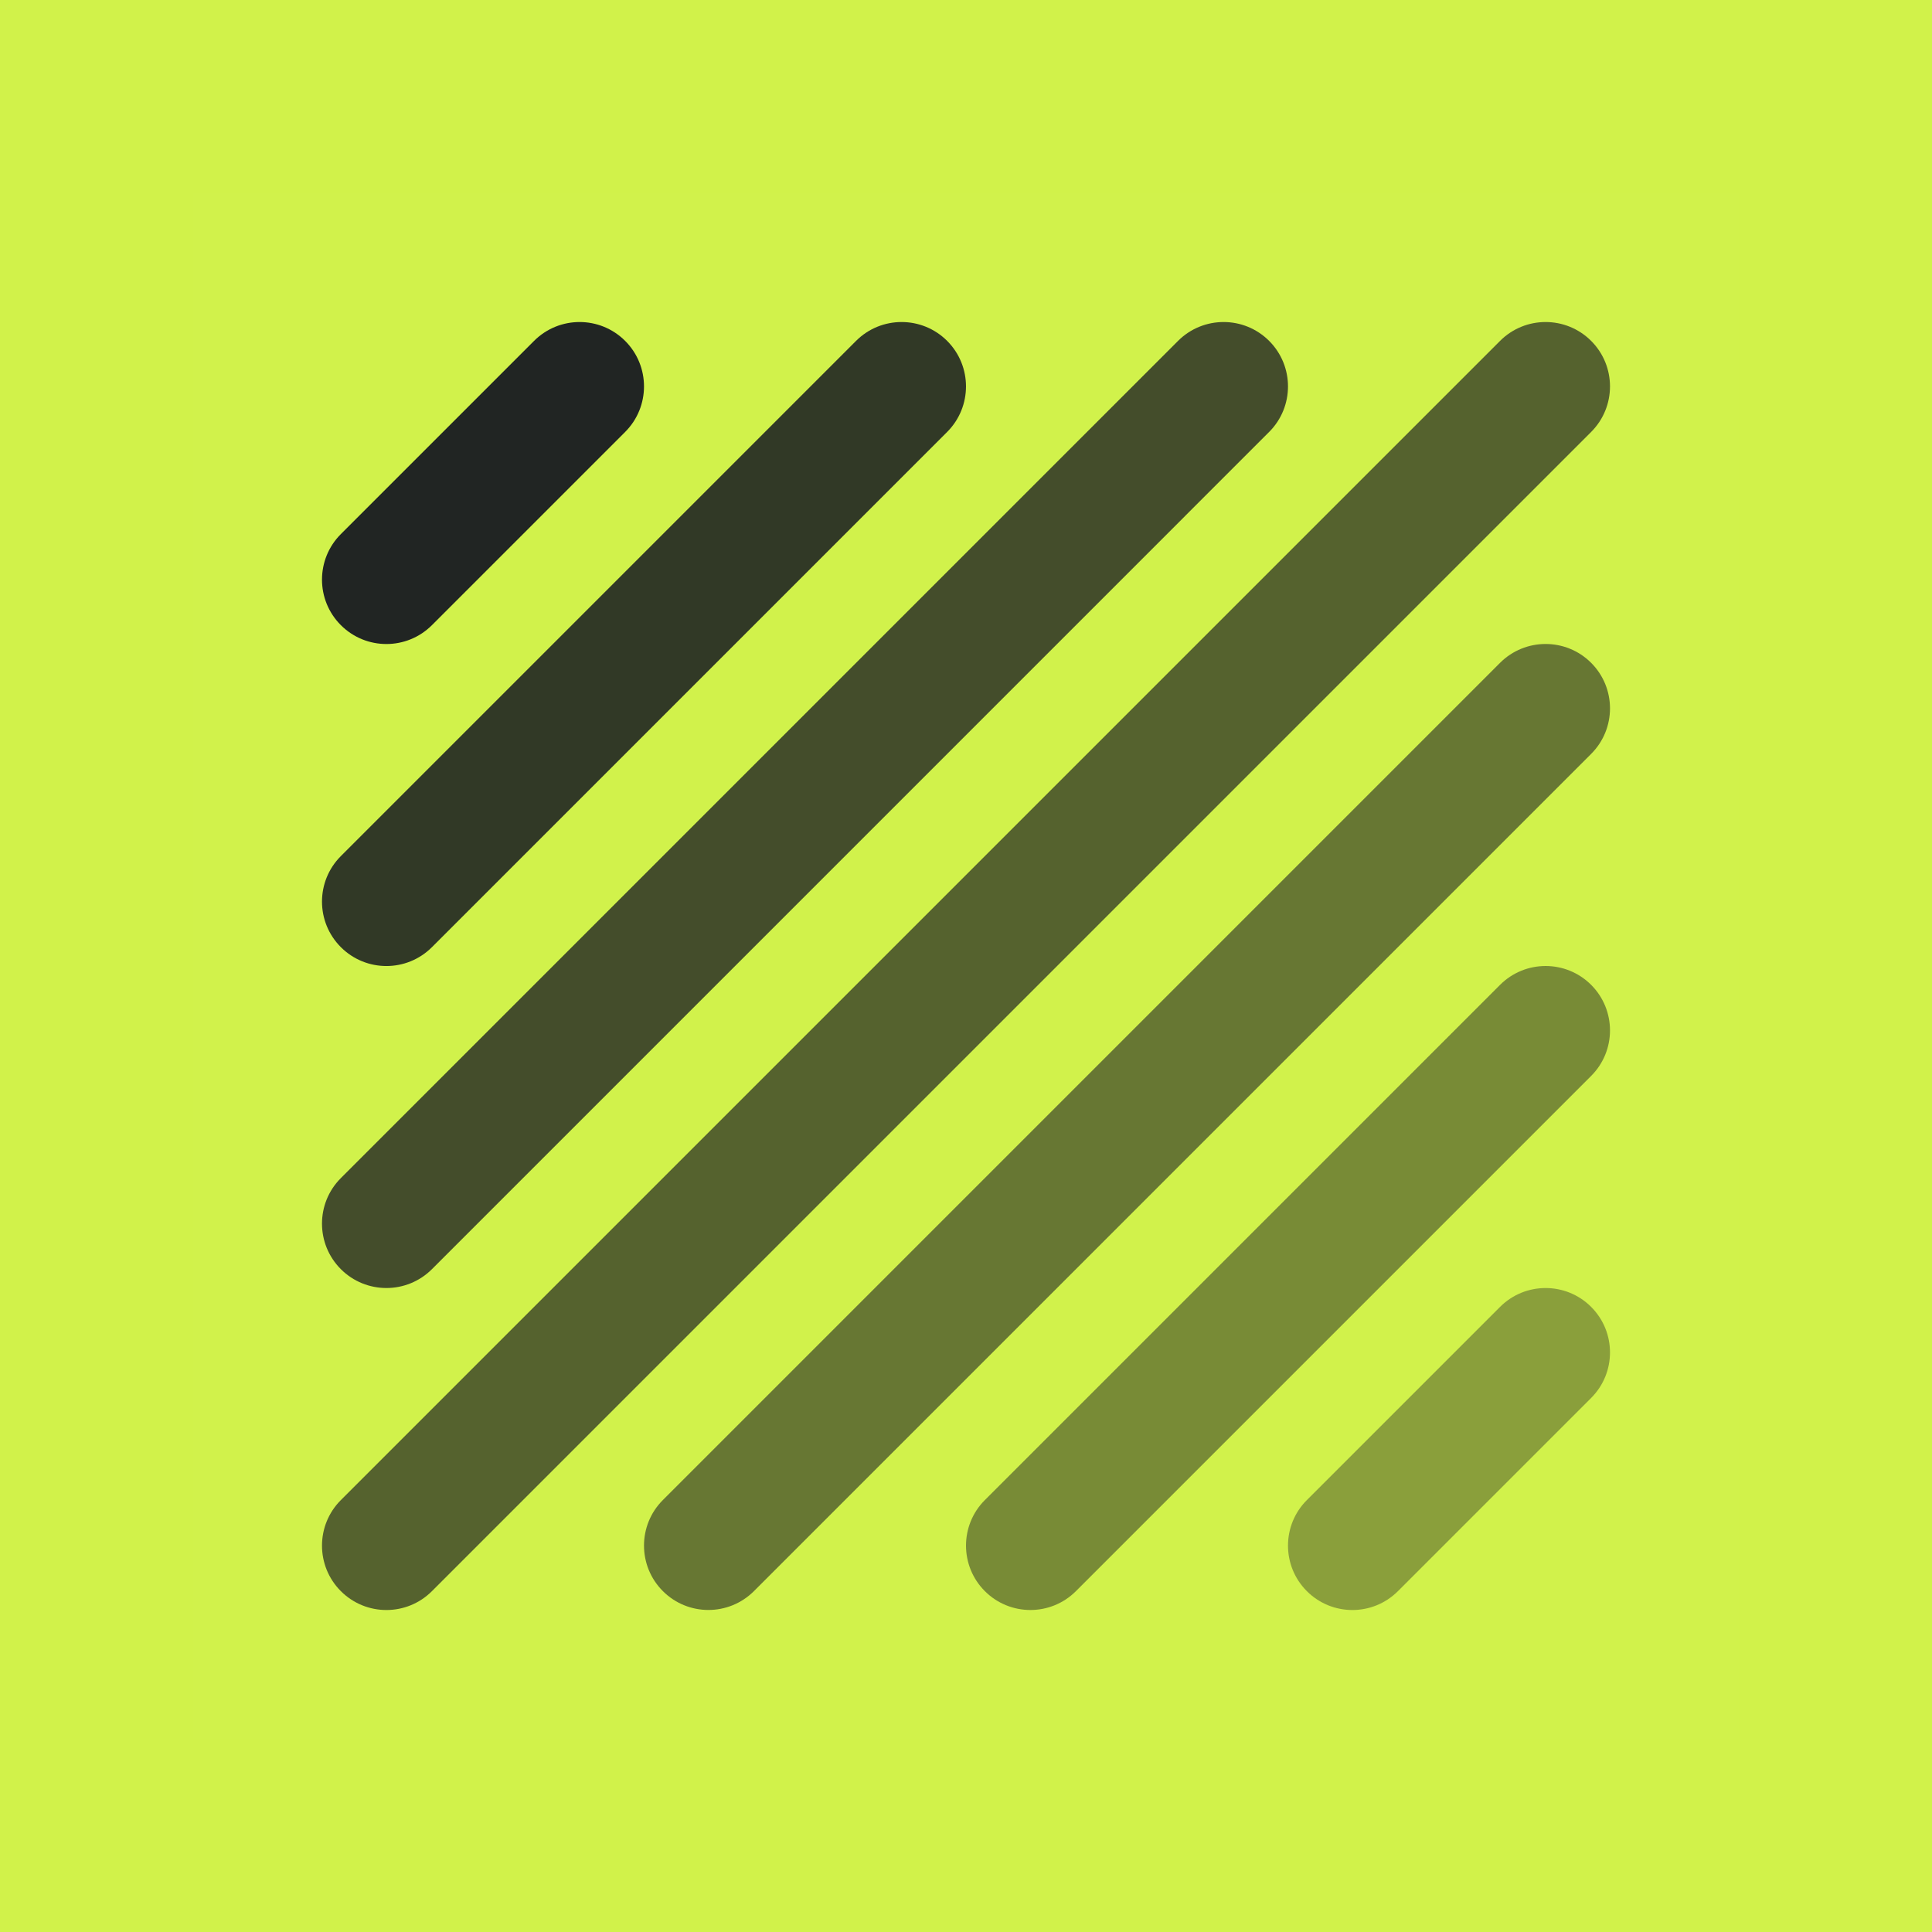 <svg width="100" height="100" viewBox="0 0 100 100" fill="none" xmlns="http://www.w3.org/2000/svg">
<rect width="100" height="100" fill="#D1F24A"/>
<path d="M90 10H10V90H90V10Z" fill="white" fill-opacity="0.01"/>
<path d="M27.643 17.644C28.945 16.343 31.055 16.343 32.357 17.644C33.659 18.946 33.659 21.057 32.357 22.358L22.357 32.358C21.055 33.66 18.945 33.66 17.643 32.358C16.341 31.057 16.341 28.946 17.643 27.644L27.643 17.644Z" fill="#212523"/>
<path d="M77.643 67.644C78.945 66.343 81.055 66.343 82.357 67.644C83.659 68.946 83.659 71.057 82.357 72.358L72.357 82.358C71.055 83.66 68.945 83.66 67.643 82.358C66.341 81.057 66.341 78.946 67.643 77.644L77.643 67.644Z" fill="#212523" fill-opacity="0.4"/>
<path d="M44.309 17.644C45.611 16.343 47.722 16.343 49.024 17.644C50.325 18.946 50.325 21.057 49.024 22.358L22.357 49.025C21.055 50.327 18.945 50.327 17.643 49.025C16.341 47.723 16.341 45.613 17.643 44.311L44.309 17.644Z" fill="#212523" fill-opacity="0.9"/>
<path d="M60.976 17.644C62.278 16.343 64.388 16.343 65.69 17.644C66.992 18.946 66.992 21.057 65.69 22.358L22.357 65.692C21.055 66.993 18.945 66.993 17.643 65.692C16.341 64.39 16.341 62.279 17.643 60.978L60.976 17.644Z" fill="#212523" fill-opacity="0.8"/>
<path d="M77.643 17.644C78.945 16.343 81.055 16.343 82.357 17.644C83.659 18.946 83.659 21.057 82.357 22.358L22.357 82.358C21.055 83.66 18.945 83.66 17.643 82.358C16.341 81.057 16.341 78.946 17.643 77.644L77.643 17.644Z" fill="#212523" fill-opacity="0.7"/>
<path d="M77.643 34.308C78.945 33.007 81.055 33.007 82.357 34.308C83.659 35.61 83.659 37.721 82.357 39.022L39.024 82.356C37.722 83.657 35.611 83.657 34.31 82.356C33.008 81.054 33.008 78.943 34.31 77.642L77.643 34.308Z" fill="#212523" fill-opacity="0.6"/>
<path d="M77.643 50.976C78.945 49.675 81.055 49.675 82.357 50.976C83.659 52.278 83.659 54.389 82.357 55.69L55.69 82.357C54.389 83.659 52.278 83.659 50.976 82.357C49.675 81.055 49.675 78.945 50.976 77.643L77.643 50.976Z" fill="#212523" fill-opacity="0.5"/>
</svg>
